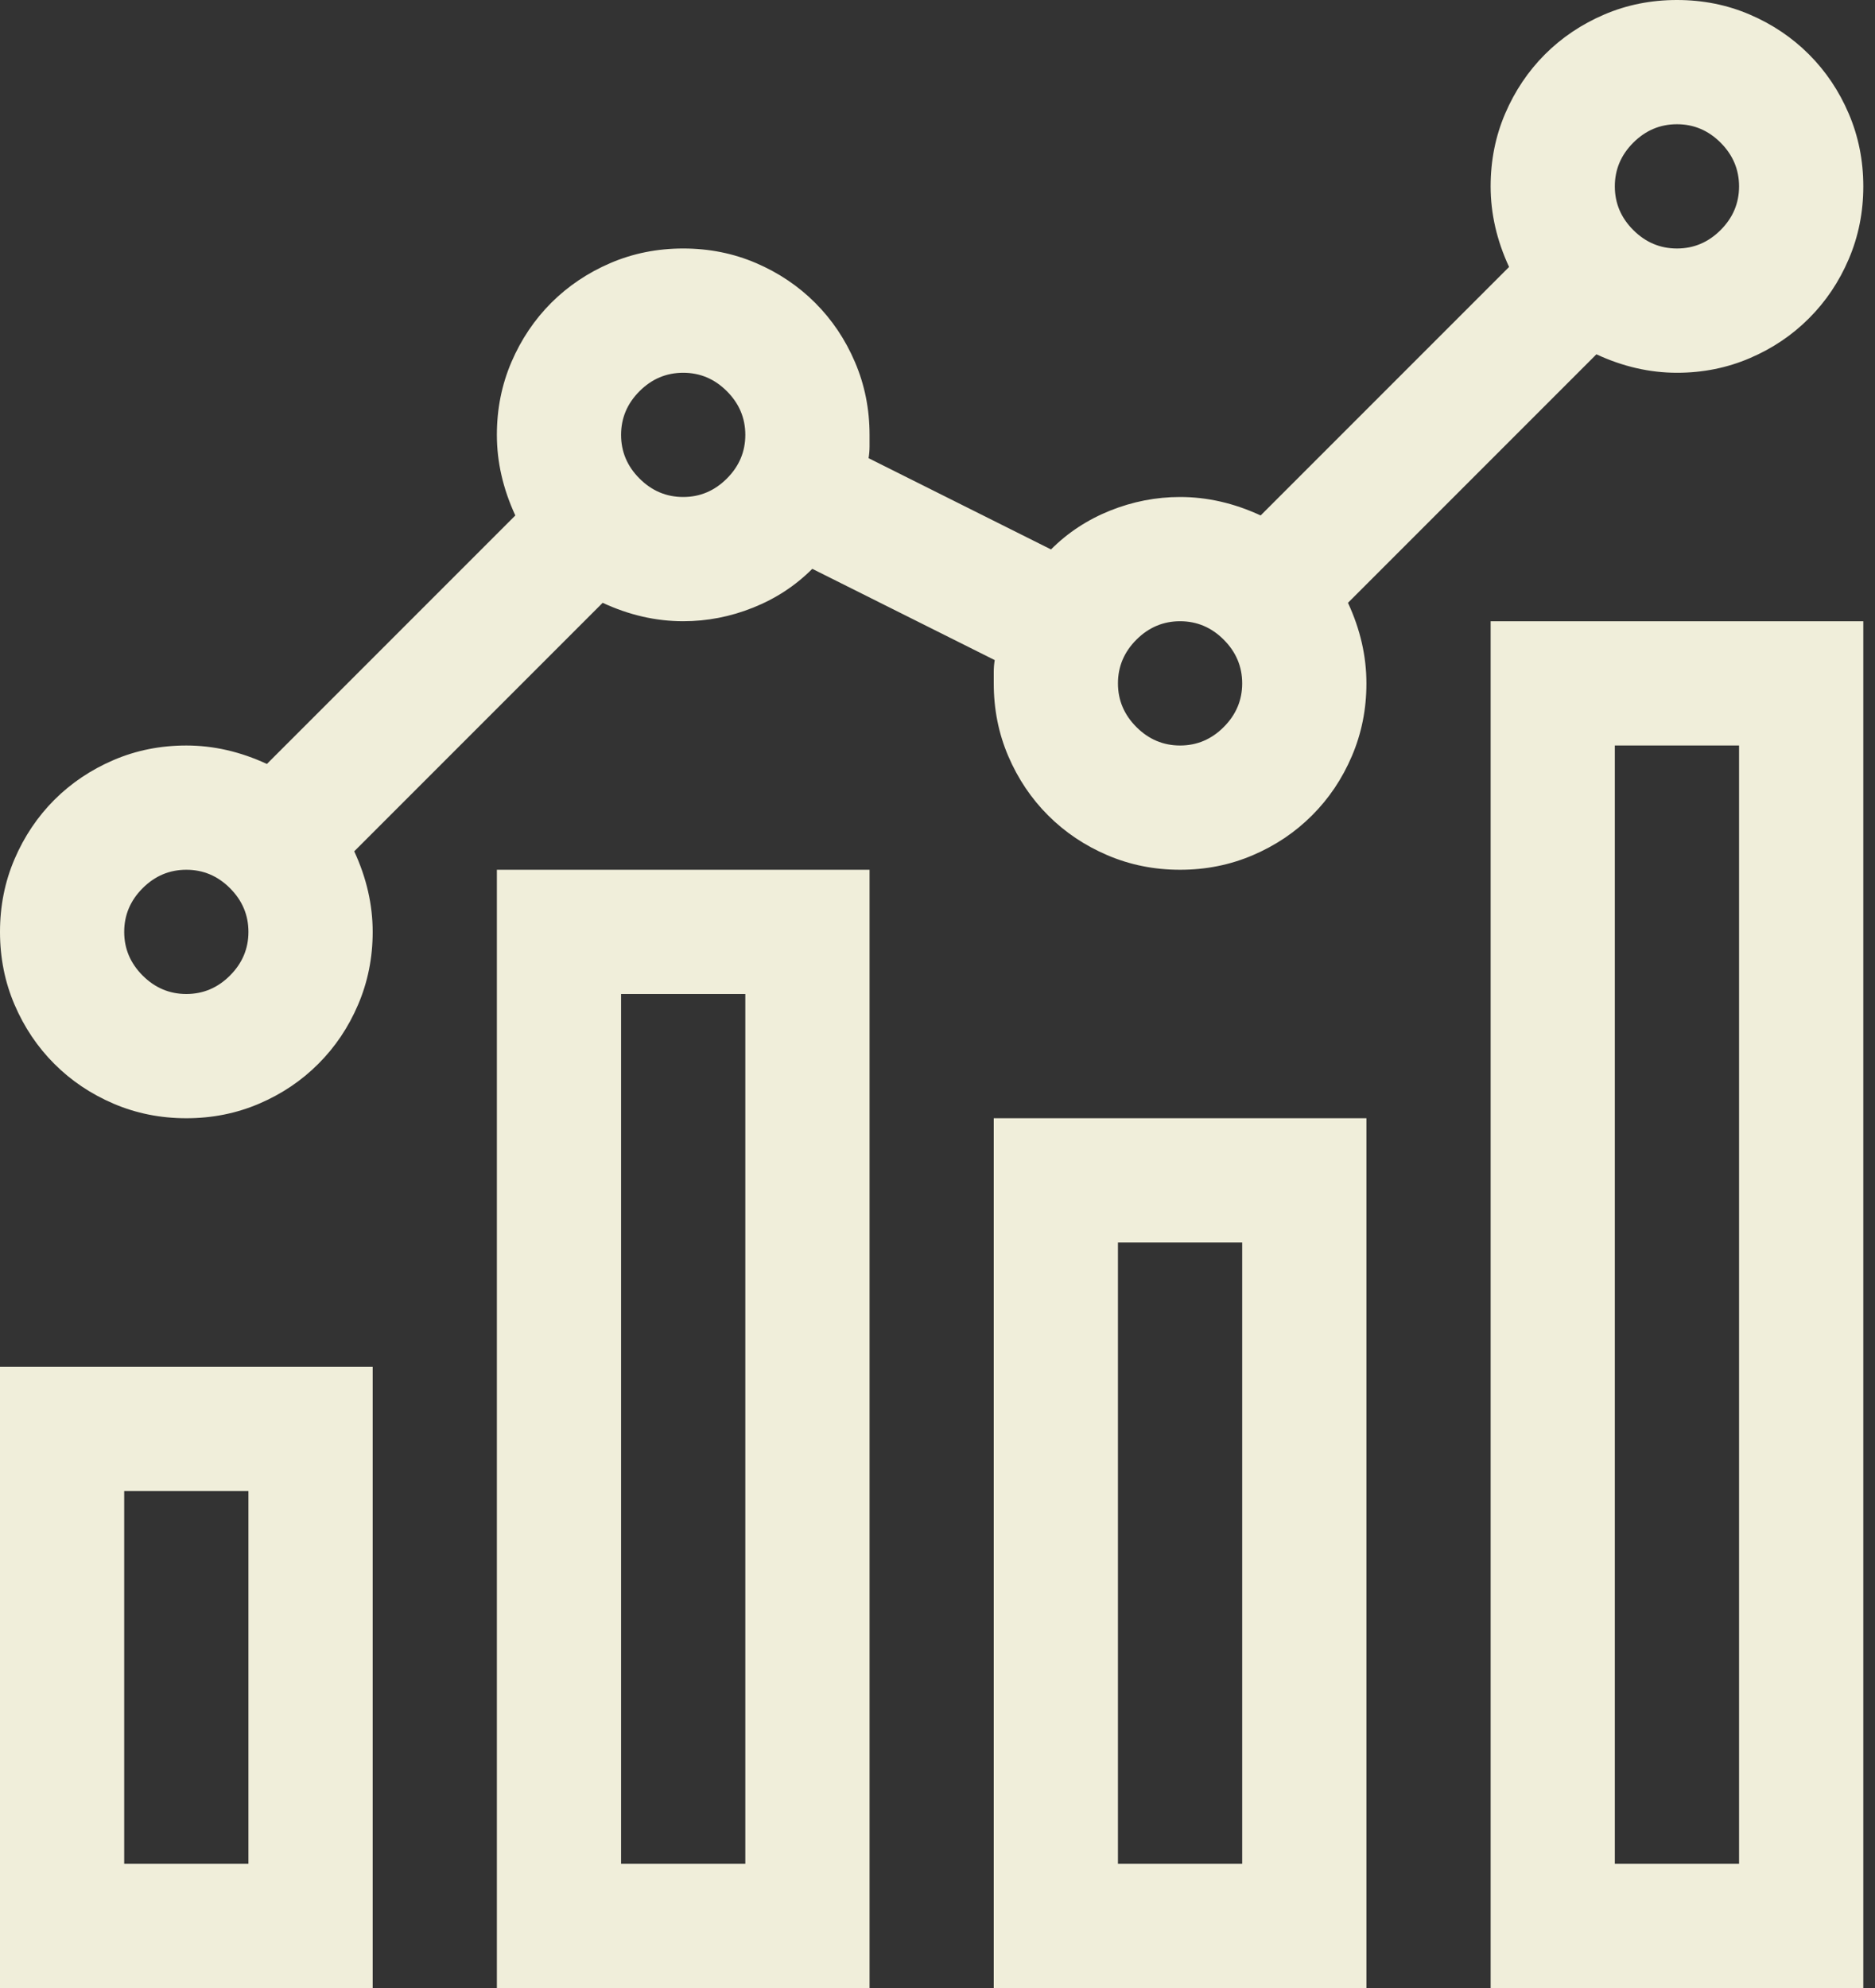 <svg width="50" height="53" viewBox="0 0 50 53" fill="none" xmlns="http://www.w3.org/2000/svg">
    <rect x="0" y="0" width="50" height="53" fill="#333333" stroke="none"/>
    <path d="M13.25 23.188H23.188V53H13.25V23.188ZM16.562 49.688H19.875V26.5H16.562V49.688ZM26.5 29.812H36.438V53H26.5V29.812ZM29.812 49.688H33.125V33.125H29.812V49.688ZM0 36.438H9.938V53H0V36.438ZM3.312 49.688H6.625V39.75H3.312V49.688ZM39.75 16.562H49.688V53H39.75V16.562ZM43.062 49.688H46.375V19.875H43.062V49.688ZM35.946 16.071C36.274 16.778 36.438 17.494 36.438 18.219C36.438 18.909 36.308 19.556 36.049 20.16C35.791 20.764 35.437 21.29 34.988 21.738C34.54 22.187 34.014 22.541 33.41 22.799C32.806 23.058 32.159 23.188 31.469 23.188C30.779 23.188 30.132 23.058 29.528 22.799C28.924 22.541 28.398 22.187 27.949 21.738C27.501 21.29 27.147 20.764 26.888 20.16C26.629 19.556 26.5 18.909 26.5 18.219V17.908C26.5 17.805 26.509 17.701 26.526 17.598L21.661 15.165C21.212 15.614 20.686 15.959 20.082 16.2C19.478 16.442 18.857 16.562 18.219 16.562C17.494 16.562 16.778 16.399 16.071 16.071L9.446 22.696C9.774 23.403 9.938 24.119 9.938 24.844C9.938 25.534 9.808 26.181 9.549 26.785C9.291 27.389 8.937 27.915 8.488 28.363C8.04 28.812 7.514 29.166 6.91 29.424C6.306 29.683 5.659 29.812 4.969 29.812C4.279 29.812 3.632 29.683 3.028 29.424C2.424 29.166 1.898 28.812 1.449 28.363C1.001 27.915 0.647 27.389 0.388 26.785C0.129 26.181 0 25.534 0 24.844C0 24.154 0.129 23.507 0.388 22.903C0.647 22.299 1.001 21.773 1.449 21.324C1.898 20.876 2.424 20.522 3.028 20.263C3.632 20.004 4.279 19.875 4.969 19.875C5.693 19.875 6.409 20.039 7.117 20.367L13.742 13.742C13.414 13.034 13.25 12.318 13.25 11.594C13.25 10.904 13.379 10.257 13.638 9.653C13.897 9.049 14.251 8.523 14.699 8.074C15.148 7.626 15.674 7.272 16.278 7.013C16.882 6.754 17.529 6.625 18.219 6.625C18.909 6.625 19.556 6.754 20.16 7.013C20.764 7.272 21.29 7.626 21.738 8.074C22.187 8.523 22.541 9.049 22.799 9.653C23.058 10.257 23.188 10.904 23.188 11.594V11.904C23.188 12.008 23.179 12.111 23.162 12.215L28.027 14.648C28.475 14.199 29.002 13.854 29.605 13.612C30.209 13.371 30.83 13.25 31.469 13.25C32.193 13.25 32.909 13.414 33.617 13.742L40.242 7.117C39.914 6.409 39.75 5.693 39.75 4.969C39.75 4.279 39.879 3.632 40.138 3.028C40.397 2.424 40.751 1.898 41.199 1.449C41.648 1.001 42.174 0.647 42.778 0.388C43.382 0.129 44.029 0 44.719 0C45.409 0 46.056 0.129 46.66 0.388C47.264 0.647 47.79 1.001 48.238 1.449C48.687 1.898 49.041 2.424 49.299 3.028C49.558 3.632 49.688 4.279 49.688 4.969C49.688 5.659 49.558 6.306 49.299 6.91C49.041 7.514 48.687 8.04 48.238 8.488C47.79 8.937 47.264 9.291 46.66 9.549C46.056 9.808 45.409 9.938 44.719 9.938C43.994 9.938 43.278 9.774 42.571 9.446L35.946 16.071ZM4.969 26.5C5.417 26.5 5.806 26.336 6.133 26.008C6.461 25.68 6.625 25.292 6.625 24.844C6.625 24.395 6.461 24.007 6.133 23.679C5.806 23.351 5.417 23.188 4.969 23.188C4.52 23.188 4.132 23.351 3.804 23.679C3.476 24.007 3.312 24.395 3.312 24.844C3.312 25.292 3.476 25.68 3.804 26.008C4.132 26.336 4.52 26.5 4.969 26.5ZM44.719 3.312C44.27 3.312 43.882 3.476 43.554 3.804C43.226 4.132 43.062 4.52 43.062 4.969C43.062 5.417 43.226 5.806 43.554 6.133C43.882 6.461 44.27 6.625 44.719 6.625C45.167 6.625 45.556 6.461 45.883 6.133C46.211 5.806 46.375 5.417 46.375 4.969C46.375 4.52 46.211 4.132 45.883 3.804C45.556 3.476 45.167 3.312 44.719 3.312ZM18.219 13.25C18.667 13.25 19.055 13.086 19.383 12.758C19.711 12.431 19.875 12.042 19.875 11.594C19.875 11.145 19.711 10.757 19.383 10.429C19.055 10.101 18.667 9.938 18.219 9.938C17.77 9.938 17.382 10.101 17.054 10.429C16.726 10.757 16.562 11.145 16.562 11.594C16.562 12.042 16.726 12.431 17.054 12.758C17.382 13.086 17.77 13.25 18.219 13.25ZM31.469 19.875C31.917 19.875 32.306 19.711 32.633 19.383C32.961 19.055 33.125 18.667 33.125 18.219C33.125 17.77 32.961 17.382 32.633 17.054C32.306 16.726 31.917 16.562 31.469 16.562C31.02 16.562 30.632 16.726 30.304 17.054C29.976 17.382 29.812 17.77 29.812 18.219C29.812 18.667 29.976 19.055 30.304 19.383C30.632 19.711 31.02 19.875 31.469 19.875Z" fill="#F0EEDA"/>
</svg>
